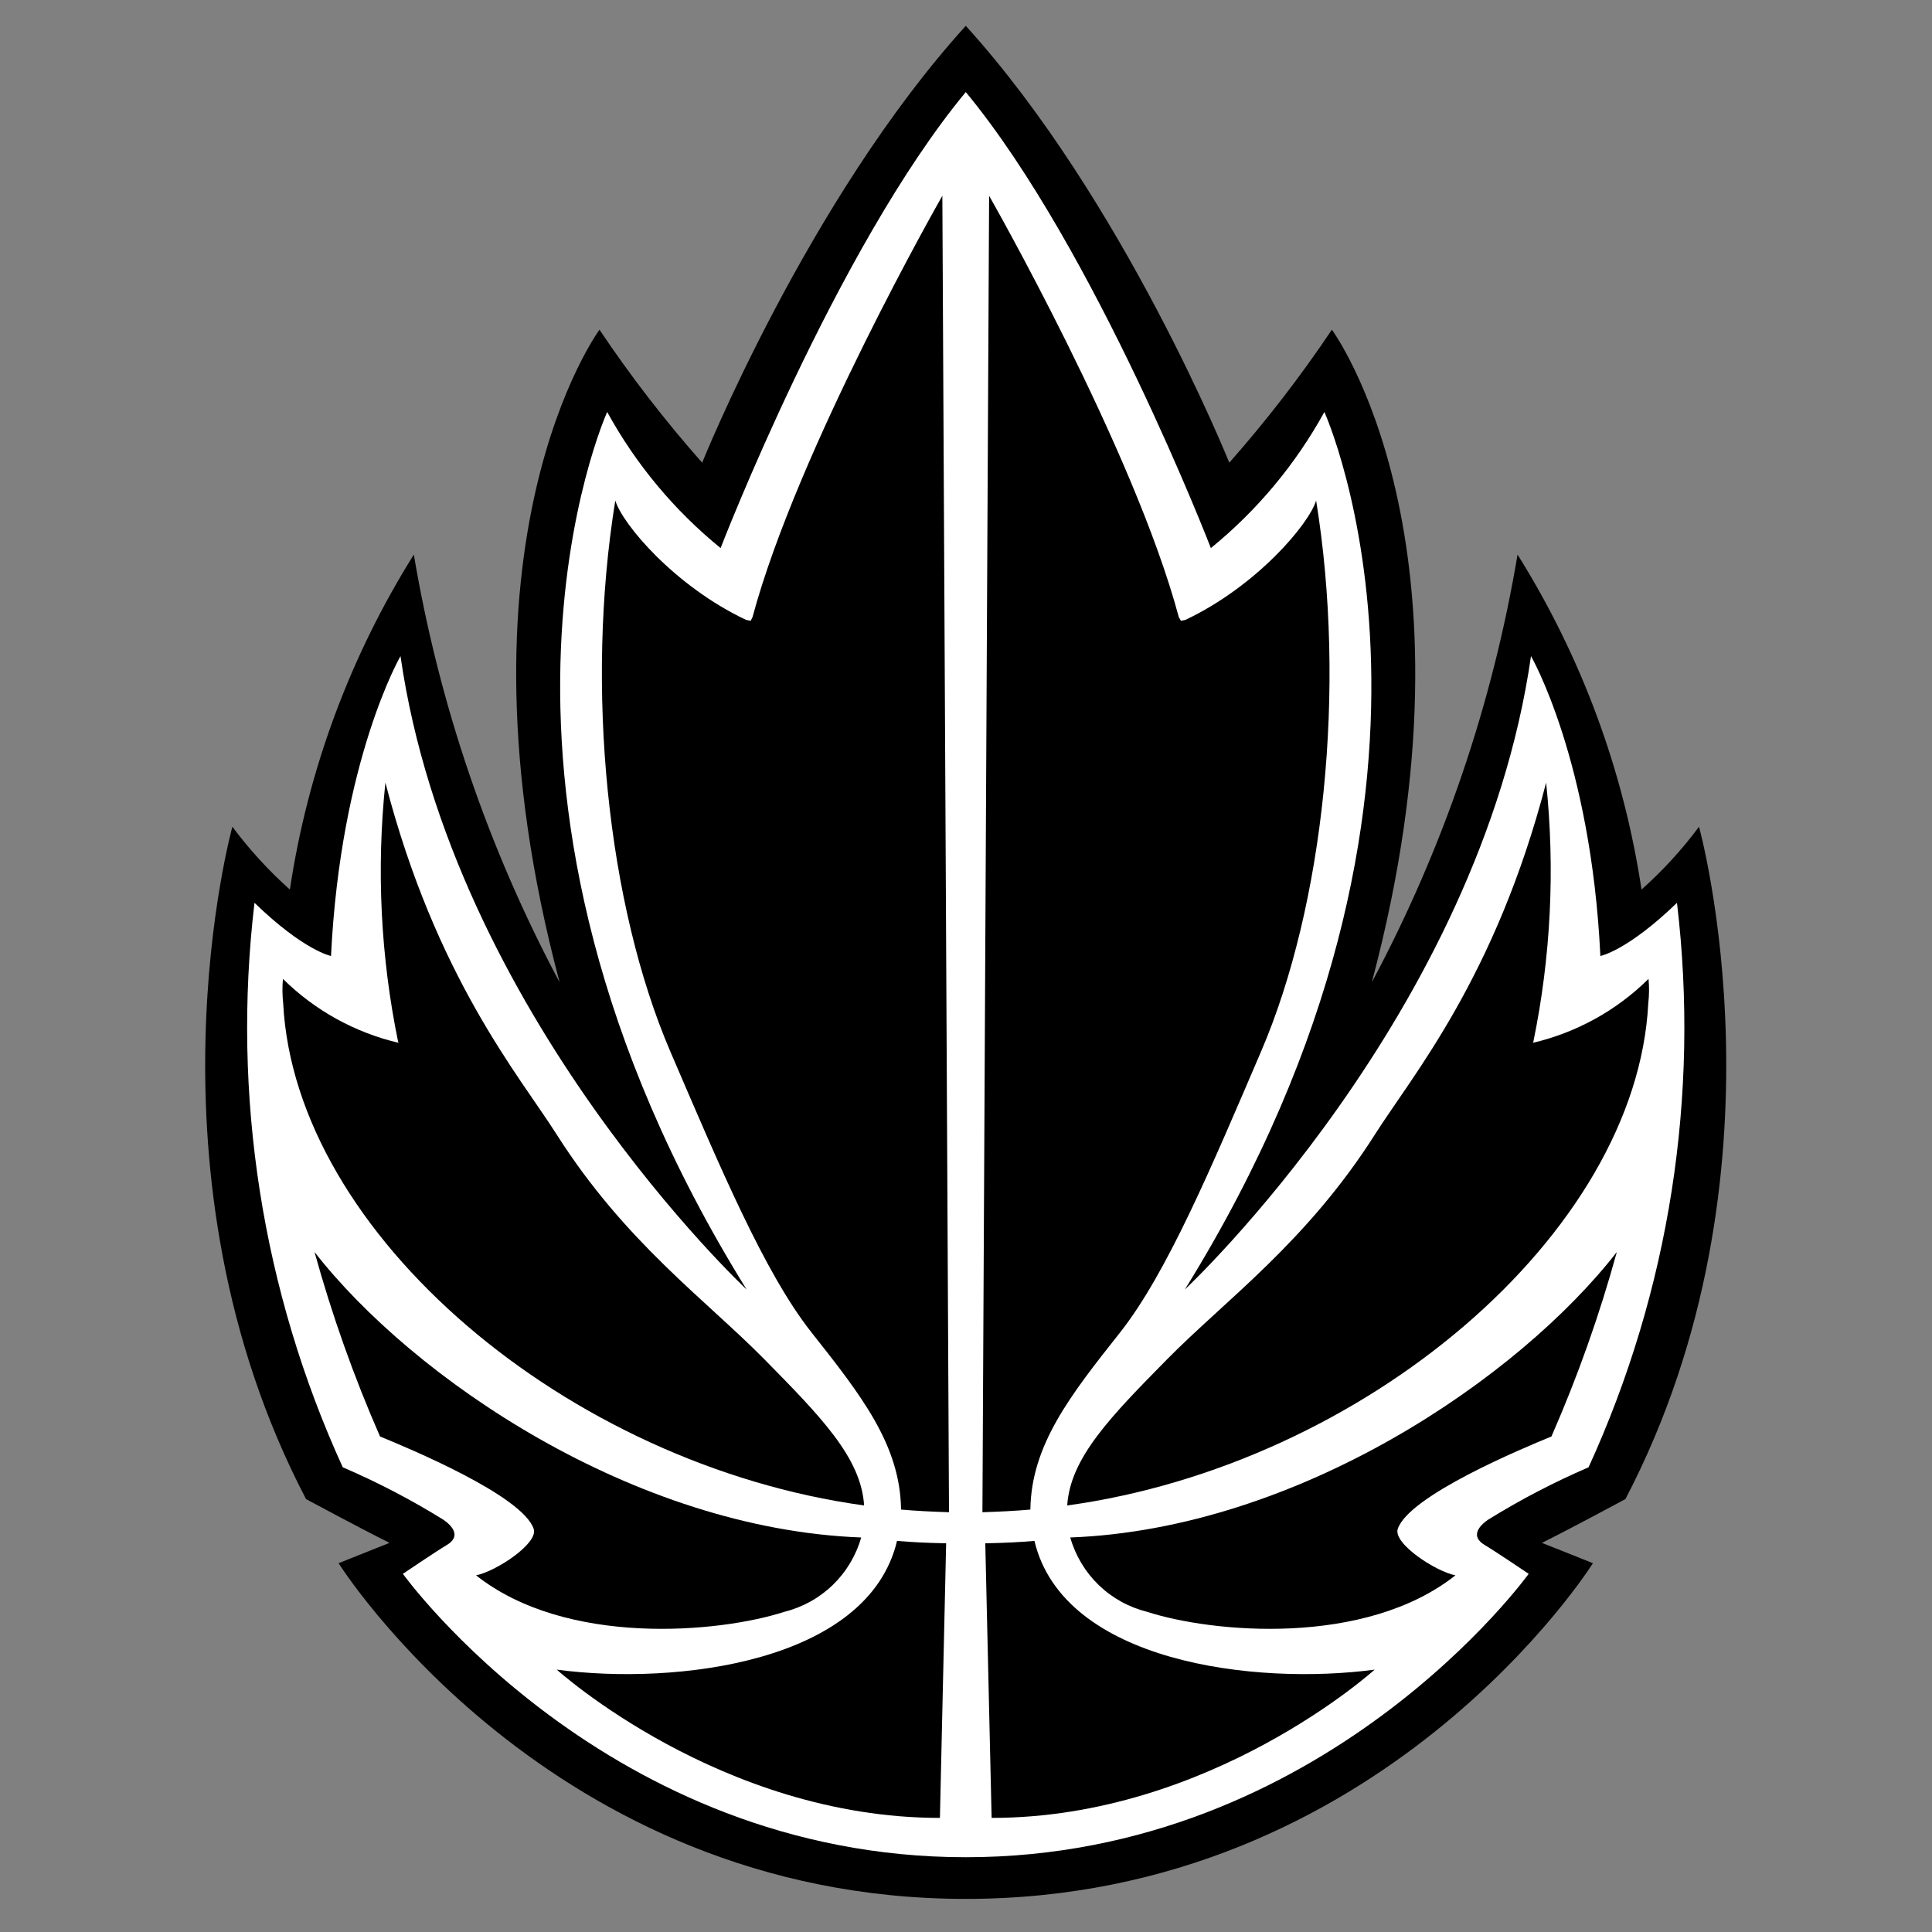 <svg width="54" height="54" viewBox="0 0 54 54" fill="none" xmlns="http://www.w3.org/2000/svg">
<rect x="0" y="0" width="54" height="54" fill="#808080" stroke="none"/>
<path d="M26.994 53.075C38.641 53.075 44.523 43.692 44.523 43.692C44.523 43.692 43.487 43.276 43.096 43.124C43.941 42.704 45.431 41.9 45.431 41.9C50.182 32.807 47.488 23.108 47.488 23.108C47.013 23.746 46.474 24.335 45.881 24.864C45.38 21.538 44.201 18.351 42.416 15.501C41.715 19.68 40.339 23.717 38.343 27.455C41.619 15.146 37.226 9.215 37.226 9.215C36.354 10.517 35.396 11.758 34.359 12.932C34.359 12.932 31.413 5.593 26.994 0.722C22.574 5.593 19.626 12.932 19.626 12.932C18.587 11.759 17.628 10.517 16.756 9.216C16.756 9.216 12.366 15.146 15.641 27.455C13.646 23.717 12.27 19.68 11.567 15.501C9.781 18.351 8.602 21.538 8.102 24.864C7.509 24.334 6.971 23.746 6.495 23.108C6.495 23.108 3.802 32.807 8.554 41.9C8.554 41.9 10.044 42.704 10.887 43.124C10.498 43.276 9.464 43.692 9.464 43.692C9.464 43.692 15.344 53.075 26.994 53.075Z" fill="black"/>
<path d="M26.994 2.573C30.617 6.954 33.844 15.319 33.844 15.319C35.137 14.267 36.214 12.975 37.017 11.515C37.017 11.515 41.797 22.053 33.117 36.042C33.117 36.042 41.355 28.34 42.792 18.338C42.792 18.338 44.468 21.233 44.731 26.72C44.731 26.72 45.481 26.579 46.872 25.234C47.512 30.62 46.657 36.079 44.401 41.011C43.429 41.43 42.489 41.92 41.589 42.478C41.371 42.629 41.067 42.932 41.505 43.188C41.809 43.369 42.727 43.989 42.727 43.989C42.727 43.989 37.029 51.91 26.994 51.91C16.954 51.91 11.261 43.989 11.261 43.989C11.261 43.989 12.177 43.369 12.481 43.188C12.918 42.932 12.614 42.629 12.394 42.478C11.494 41.919 10.553 41.429 9.58 41.011C7.328 36.078 6.475 30.62 7.113 25.234C8.503 26.579 9.252 26.72 9.252 26.72C9.52 21.233 11.194 18.338 11.194 18.338C12.632 28.34 20.868 36.042 20.868 36.042C12.188 22.053 16.971 11.515 16.971 11.515C17.772 12.975 18.848 14.267 20.141 15.319C20.141 15.319 23.366 6.954 26.994 2.573Z" fill="white"/>
<path d="M21.034 17.246L20.982 17.352L20.853 17.326C18.859 16.385 17.393 14.646 17.198 13.99C16.349 19.219 16.974 25.294 18.74 29.4C20.116 32.601 21.365 35.576 22.681 37.241C24.064 38.991 25.161 40.38 25.185 42.193C25.603 42.23 26.046 42.252 26.525 42.267L26.339 5.472C26.339 5.472 22.294 12.557 21.034 17.246Z" fill="black"/>
<path d="M7.908 27.36C8.803 28.244 9.924 28.863 11.149 29.149L11.129 29.127C10.639 26.742 10.518 24.296 10.772 21.875C12.184 27.316 14.503 30.049 15.556 31.704C17.467 34.714 19.714 36.319 21.362 37.99C22.931 39.585 24.07 40.741 24.152 42.078C15.864 40.938 8.246 34.493 7.915 28.042C7.89 27.816 7.888 27.587 7.908 27.36Z" fill="black"/>
<path d="M21.926 45.05C22.435 44.923 22.901 44.664 23.277 44.299C23.654 43.934 23.927 43.477 24.07 42.973C17.717 42.733 11.542 38.525 8.791 34.994C9.278 36.754 9.889 38.477 10.622 40.15C11.421 40.478 14.604 41.801 14.917 42.733C15.054 43.138 13.859 43.923 13.306 44.031C15.828 46.026 20.089 45.644 21.926 45.05Z" fill="black"/>
<path d="M26.271 50.811L26.445 43.136C25.841 43.123 25.519 43.105 25.072 43.069C24.264 46.467 18.907 47.113 15.562 46.667C15.562 46.667 20.143 50.811 26.271 50.811Z" fill="black"/>
<path d="M32.947 17.246L33.007 17.352L33.133 17.326C35.122 16.385 36.59 14.646 36.786 13.99C37.635 19.219 37.009 25.294 35.243 29.4C33.87 32.601 32.621 35.576 31.308 37.241C29.923 38.991 28.825 40.38 28.799 42.193C28.381 42.23 27.939 42.252 27.459 42.267L27.646 5.472C27.646 5.472 31.692 12.557 32.947 17.246Z" fill="black"/>
<path d="M46.077 27.36C45.183 28.244 44.061 28.863 42.837 29.149L42.856 29.127C43.347 26.742 43.468 24.297 43.215 21.875C41.801 27.316 39.484 30.049 38.433 31.704C36.521 34.714 34.273 36.319 32.623 37.99C31.053 39.585 29.915 40.741 29.829 42.078C38.118 40.938 45.74 34.493 46.07 28.042C46.096 27.816 46.098 27.587 46.077 27.36Z" fill="black"/>
<path d="M32.059 45.05C31.55 44.923 31.084 44.665 30.707 44.3C30.331 43.935 30.057 43.477 29.914 42.973C36.267 42.733 42.447 38.525 45.191 34.994C44.707 36.755 44.096 38.478 43.363 40.15C42.565 40.478 39.383 41.801 39.068 42.733C38.929 43.138 40.124 43.923 40.68 44.031C38.157 46.026 33.897 45.644 32.059 45.05Z" fill="black"/>
<path d="M27.716 50.811L27.539 43.136C28.147 43.123 28.47 43.105 28.913 43.069C29.722 46.467 35.08 47.113 38.422 46.667C38.422 46.667 33.845 50.811 27.716 50.811Z" fill="black"/>
</svg>
